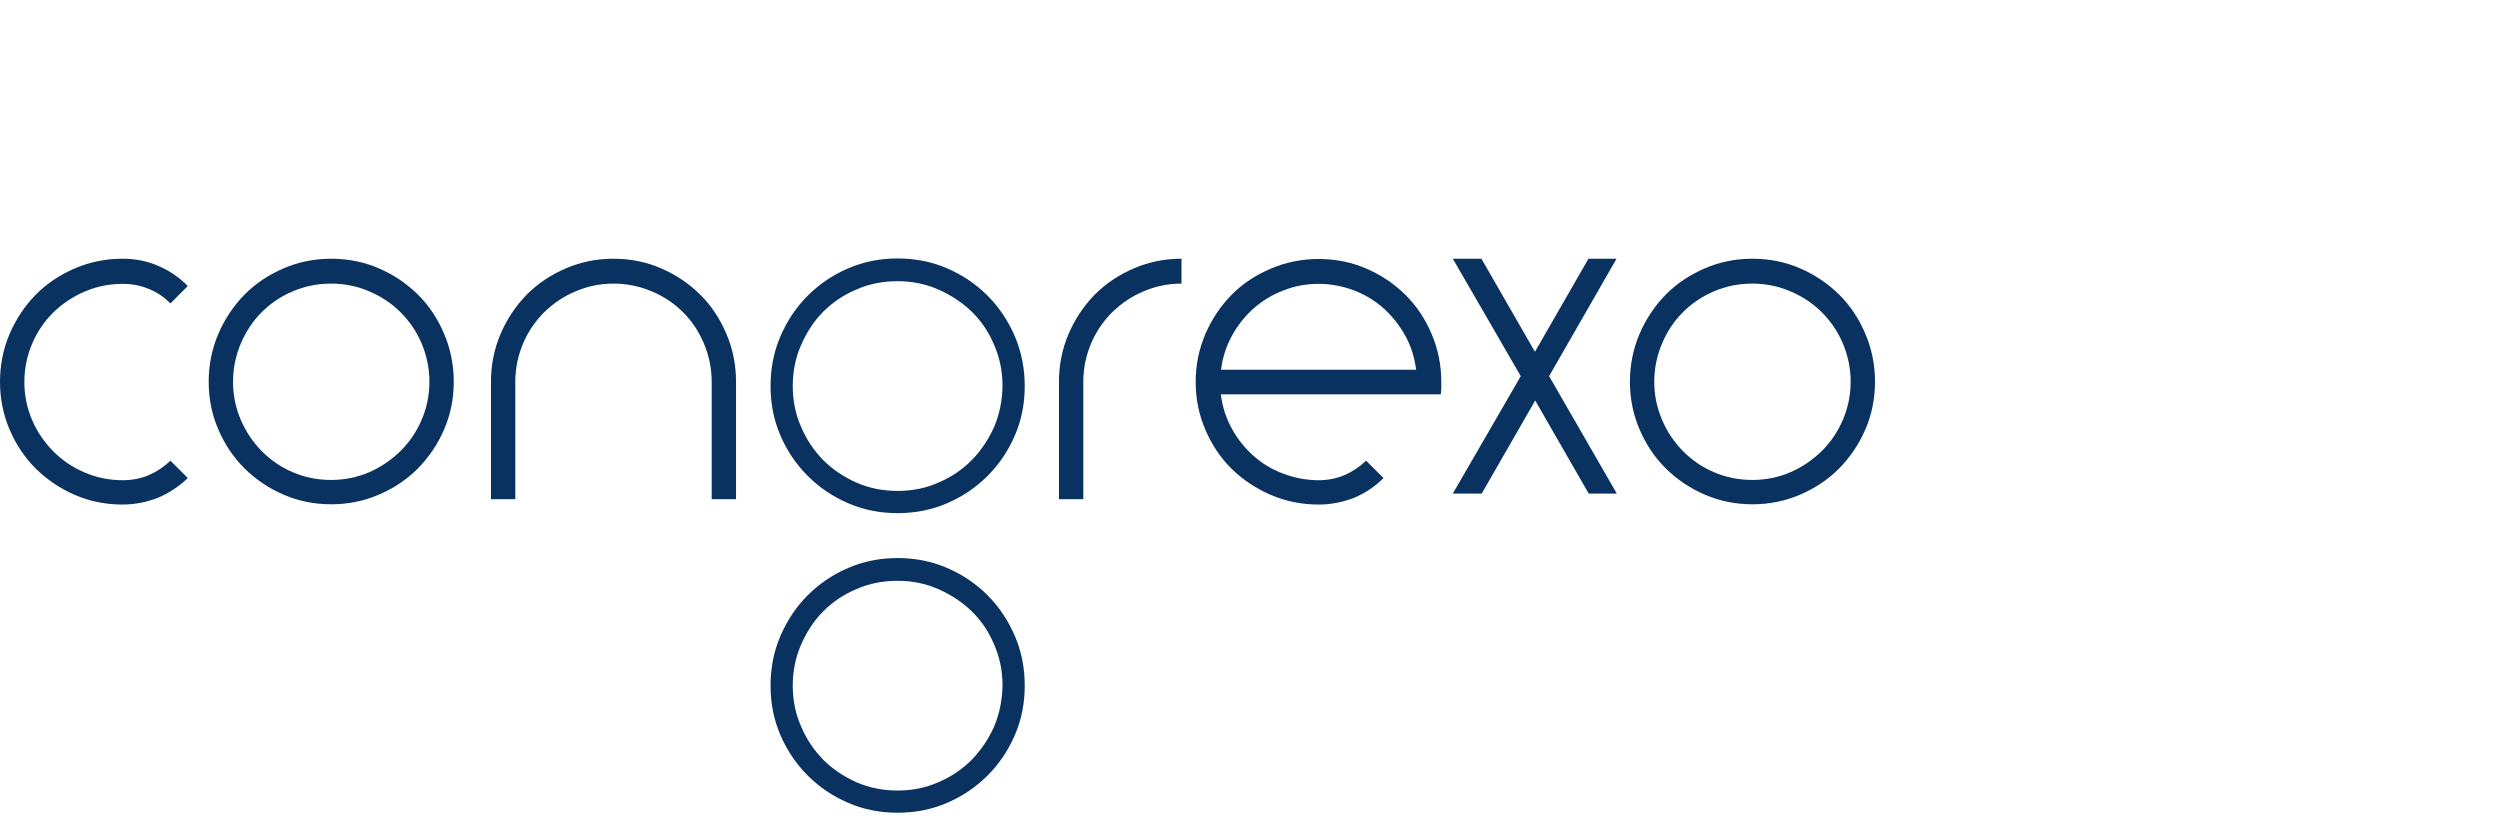 <svg width="204" height="67" viewBox="0 0 204 67" fill="none" xmlns="http://www.w3.org/2000/svg">
<path d="M9.999 41.171C8.624 41.171 7.314 40.91 6.113 40.386C4.89 39.862 3.842 39.141 2.926 38.246C2.009 37.33 1.31 36.282 0.786 35.059C0.262 33.837 0 32.528 0 31.152C0 29.777 0.262 28.467 0.786 27.245C1.31 26.023 2.03 24.953 2.926 24.036C3.842 23.119 4.89 22.421 6.113 21.897C7.336 21.373 8.624 21.111 9.999 21.111C11.047 21.111 12.03 21.308 12.925 21.701C13.842 22.094 14.628 22.639 15.326 23.338L13.907 24.757C13.405 24.255 12.816 23.84 12.139 23.578C11.484 23.294 10.763 23.163 9.999 23.163C8.908 23.163 7.86 23.381 6.899 23.796C5.938 24.211 5.087 24.779 4.345 25.499C3.624 26.219 3.035 27.07 2.62 28.053C2.205 29.035 1.987 30.083 1.987 31.174C1.987 32.266 2.205 33.313 2.62 34.274C3.035 35.256 3.624 36.086 4.345 36.828C5.065 37.548 5.917 38.137 6.899 38.552C7.86 38.967 8.908 39.185 9.999 39.185C10.763 39.185 11.484 39.054 12.139 38.77C12.794 38.487 13.383 38.094 13.907 37.592L15.326 39.011C14.628 39.665 13.842 40.211 12.925 40.604C12.03 40.953 11.047 41.171 9.999 41.171Z" fill="#093260"/>
<path d="M27.028 21.112C28.403 21.112 29.713 21.374 30.914 21.898C32.137 22.422 33.185 23.142 34.102 24.037C35.019 24.954 35.717 26.001 36.241 27.245C36.765 28.468 37.027 29.778 37.027 31.153C37.027 32.528 36.765 33.838 36.241 35.038C35.717 36.261 34.997 37.308 34.102 38.225C33.185 39.142 32.137 39.84 30.914 40.364C29.692 40.888 28.403 41.15 27.028 41.15C25.652 41.15 24.343 40.888 23.142 40.364C21.919 39.84 20.871 39.12 19.954 38.225C19.037 37.308 18.339 36.261 17.815 35.038C17.291 33.838 17.029 32.528 17.029 31.153C17.029 29.778 17.291 28.468 17.815 27.245C18.339 26.023 19.059 24.954 19.954 24.037C20.871 23.12 21.919 22.422 23.142 21.898C24.343 21.374 25.652 21.112 27.028 21.112ZM27.028 23.142C25.893 23.142 24.845 23.36 23.884 23.775C22.902 24.19 22.072 24.757 21.352 25.477C20.631 26.198 20.064 27.049 19.649 28.031C19.234 29.014 19.015 30.061 19.015 31.153C19.015 32.244 19.234 33.292 19.649 34.252C20.064 35.235 20.631 36.064 21.352 36.806C22.072 37.527 22.902 38.116 23.884 38.531C24.845 38.946 25.893 39.164 27.028 39.164C28.12 39.164 29.168 38.946 30.128 38.531C31.089 38.116 31.94 37.527 32.682 36.806C33.403 36.086 33.992 35.235 34.407 34.252C34.822 33.292 35.04 32.244 35.04 31.153C35.04 30.061 34.822 29.014 34.407 28.031C33.992 27.049 33.403 26.198 32.682 25.477C31.962 24.757 31.111 24.19 30.128 23.775C29.168 23.36 28.12 23.142 27.028 23.142Z" fill="#093260"/>
<path d="M50.061 21.112C51.437 21.112 52.746 21.374 53.947 21.898C55.17 22.422 56.218 23.142 57.135 24.037C58.052 24.954 58.75 26.001 59.274 27.245C59.798 28.468 60.06 29.778 60.06 31.153V40.735H58.074V31.153C58.074 30.061 57.855 29.014 57.44 28.031C57.026 27.049 56.458 26.198 55.737 25.477C55.017 24.757 54.166 24.19 53.183 23.775C52.201 23.36 51.153 23.142 50.061 23.142C48.969 23.142 47.922 23.36 46.961 23.775C45.978 24.19 45.149 24.757 44.407 25.477C43.686 26.198 43.097 27.049 42.682 28.031C42.267 29.014 42.049 30.061 42.049 31.153V40.735H40.062V31.153C40.062 29.778 40.324 28.468 40.848 27.245C41.372 26.023 42.092 24.954 42.987 24.037C43.904 23.12 44.952 22.422 46.175 21.898C47.398 21.374 48.686 21.112 50.061 21.112Z" fill="#093260"/>
<path d="M88.398 40.735H86.412V31.153C86.412 29.778 86.674 28.468 87.198 27.245C87.722 26.023 88.442 24.954 89.337 24.037C90.254 23.12 91.302 22.422 92.525 21.898C93.747 21.374 95.035 21.112 96.411 21.112V23.142C95.319 23.142 94.271 23.36 93.311 23.775C92.328 24.19 91.499 24.757 90.756 25.477C90.036 26.198 89.446 27.049 89.031 28.031C88.617 29.014 88.398 30.061 88.398 31.153V40.735Z" fill="#093260"/>
<path d="M107.611 41.172C106.235 41.172 104.925 40.91 103.703 40.386C102.48 39.862 101.41 39.142 100.493 38.247C99.576 37.33 98.878 36.283 98.354 35.06C97.83 33.838 97.568 32.55 97.568 31.175C97.568 29.8 97.83 28.49 98.354 27.267C98.878 26.045 99.598 24.976 100.493 24.059C101.41 23.142 102.458 22.444 103.703 21.92C104.925 21.396 106.235 21.134 107.611 21.134C108.986 21.134 110.296 21.396 111.497 21.92C112.719 22.444 113.767 23.164 114.684 24.059C115.601 24.976 116.3 26.023 116.824 27.267C117.348 28.49 117.61 29.8 117.61 31.175C117.61 31.349 117.61 31.524 117.61 31.677C117.61 31.83 117.588 32.004 117.566 32.179H117.108H99.62C99.751 33.183 100.035 34.1 100.493 34.929C100.952 35.781 101.541 36.523 102.24 37.156C102.939 37.789 103.746 38.291 104.685 38.64C105.602 38.989 106.585 39.186 107.589 39.186C108.331 39.186 109.03 39.055 109.707 38.771C110.362 38.487 110.951 38.094 111.475 37.592L112.894 39.011C112.239 39.666 111.453 40.212 110.536 40.605C109.641 40.954 108.659 41.172 107.611 41.172ZM115.558 30.171C115.427 29.167 115.143 28.25 114.684 27.42C114.226 26.591 113.636 25.827 112.938 25.194C112.239 24.561 111.431 24.059 110.514 23.709C109.597 23.36 108.637 23.164 107.611 23.164C106.585 23.164 105.624 23.338 104.707 23.709C103.79 24.059 102.982 24.561 102.262 25.194C101.563 25.827 100.974 26.569 100.515 27.42C100.057 28.272 99.751 29.188 99.642 30.171H115.558Z" fill="#093260"/>
<path d="M118.549 40.277L124.094 30.694L118.549 21.112H120.885L125.251 28.708L129.618 21.112H131.91L126.408 30.694L131.932 40.277H129.639L125.273 32.681L120.906 40.277H118.549Z" fill="#093260"/>
<path d="M143.001 21.112C144.376 21.112 145.686 21.374 146.887 21.898C148.11 22.422 149.158 23.142 150.074 24.037C150.991 24.954 151.69 26.001 152.214 27.245C152.738 28.468 153 29.778 153 31.153C153 32.528 152.738 33.838 152.214 35.038C151.69 36.261 150.97 37.308 150.074 38.225C149.158 39.142 148.11 39.84 146.887 40.364C145.664 40.888 144.376 41.15 143.001 41.15C141.625 41.15 140.315 40.888 139.115 40.364C137.892 39.84 136.844 39.12 135.927 38.225C135.01 37.308 134.312 36.261 133.788 35.038C133.264 33.816 133.002 32.528 133.002 31.153C133.002 29.778 133.264 28.468 133.788 27.245C134.312 26.023 135.032 24.954 135.927 24.037C136.844 23.12 137.892 22.422 139.115 21.898C140.315 21.374 141.625 21.112 143.001 21.112ZM143.001 23.142C141.866 23.142 140.818 23.36 139.857 23.775C138.875 24.19 138.045 24.757 137.324 25.477C136.604 26.198 136.036 27.049 135.622 28.031C135.207 29.014 134.988 30.061 134.988 31.153C134.988 32.244 135.207 33.292 135.622 34.252C136.036 35.235 136.604 36.064 137.324 36.806C138.045 37.527 138.875 38.116 139.857 38.531C140.818 38.946 141.866 39.164 143.001 39.164C144.092 39.164 145.14 38.946 146.101 38.531C147.062 38.116 147.913 37.527 148.655 36.806C149.376 36.086 149.965 35.235 150.38 34.252C150.795 33.292 151.013 32.244 151.013 31.153C151.013 30.061 150.795 29.014 150.38 28.031C149.965 27.049 149.376 26.198 148.655 25.477C147.935 24.757 147.083 24.19 146.101 23.775C145.14 23.36 144.092 23.142 143.001 23.142Z" fill="#093260"/>
<path d="M82.81 51.89C82.264 50.624 81.522 49.511 80.583 48.572C79.644 47.634 78.552 46.891 77.286 46.346C76.02 45.8 74.688 45.538 73.247 45.538C71.806 45.538 70.475 45.8 69.208 46.346C67.942 46.891 66.85 47.634 65.912 48.572C64.973 49.511 64.231 50.624 63.685 51.89C63.139 53.156 62.877 54.51 62.877 55.95C62.877 57.391 63.139 58.722 63.685 59.988C64.231 61.254 64.973 62.346 65.912 63.284C66.85 64.223 67.942 64.965 69.208 65.511C70.475 66.057 71.806 66.319 73.247 66.319C74.688 66.319 76.02 66.057 77.286 65.511C78.552 64.965 79.644 64.223 80.583 63.284C81.522 62.346 82.264 61.254 82.81 59.988C83.356 58.722 83.618 57.391 83.618 55.95C83.618 54.51 83.356 53.156 82.81 51.89ZM81.129 59.268C80.67 60.294 80.059 61.211 79.295 61.996C78.509 62.782 77.614 63.394 76.566 63.83C75.54 64.288 74.426 64.507 73.247 64.507C72.046 64.507 70.933 64.288 69.885 63.83C68.859 63.372 67.942 62.761 67.178 61.996C66.414 61.211 65.802 60.316 65.366 59.268C64.907 58.242 64.689 57.129 64.689 55.95C64.689 54.771 64.907 53.658 65.366 52.61C65.824 51.563 66.414 50.646 67.178 49.882C67.942 49.118 68.837 48.507 69.885 48.07C70.911 47.612 72.046 47.394 73.247 47.394C74.426 47.394 75.518 47.612 76.566 48.07C77.592 48.529 78.509 49.118 79.295 49.882C80.081 50.646 80.692 51.563 81.129 52.61C81.587 53.658 81.805 54.771 81.805 55.95C81.784 57.107 81.565 58.22 81.129 59.268Z" fill="#093260"/>
<path d="M82.81 27.442C82.264 26.176 81.522 25.063 80.583 24.125C79.644 23.186 78.552 22.444 77.286 21.898C76.02 21.352 74.666 21.09 73.247 21.09C71.806 21.09 70.475 21.352 69.208 21.898C67.942 22.444 66.85 23.186 65.912 24.125C64.973 25.063 64.231 26.176 63.685 27.442C63.139 28.708 62.877 30.062 62.877 31.502C62.877 32.943 63.139 34.275 63.685 35.541C64.231 36.807 64.973 37.898 65.912 38.837C66.85 39.775 67.942 40.517 69.208 41.063C70.475 41.609 71.806 41.871 73.247 41.871C74.688 41.871 76.02 41.609 77.286 41.063C78.552 40.517 79.644 39.775 80.583 38.837C81.522 37.898 82.264 36.807 82.81 35.541C83.356 34.275 83.618 32.943 83.618 31.502C83.618 30.084 83.356 28.73 82.81 27.442ZM81.129 34.82C80.67 35.846 80.059 36.763 79.295 37.549C78.509 38.335 77.614 38.946 76.566 39.382C75.54 39.841 74.426 40.059 73.247 40.059C72.046 40.059 70.933 39.841 69.885 39.382C68.859 38.924 67.942 38.313 67.178 37.549C66.414 36.763 65.802 35.868 65.366 34.82C64.907 33.794 64.689 32.681 64.689 31.502C64.689 30.324 64.907 29.21 65.366 28.163C65.824 27.115 66.414 26.198 67.178 25.434C67.942 24.67 68.837 24.059 69.885 23.622C70.911 23.164 72.046 22.946 73.247 22.946C74.426 22.946 75.518 23.164 76.566 23.622C77.592 24.081 78.509 24.67 79.295 25.434C80.081 26.198 80.692 27.115 81.129 28.163C81.587 29.21 81.805 30.324 81.805 31.502C81.784 32.681 81.565 33.773 81.129 34.82Z" fill="#093260"/>
</svg>
